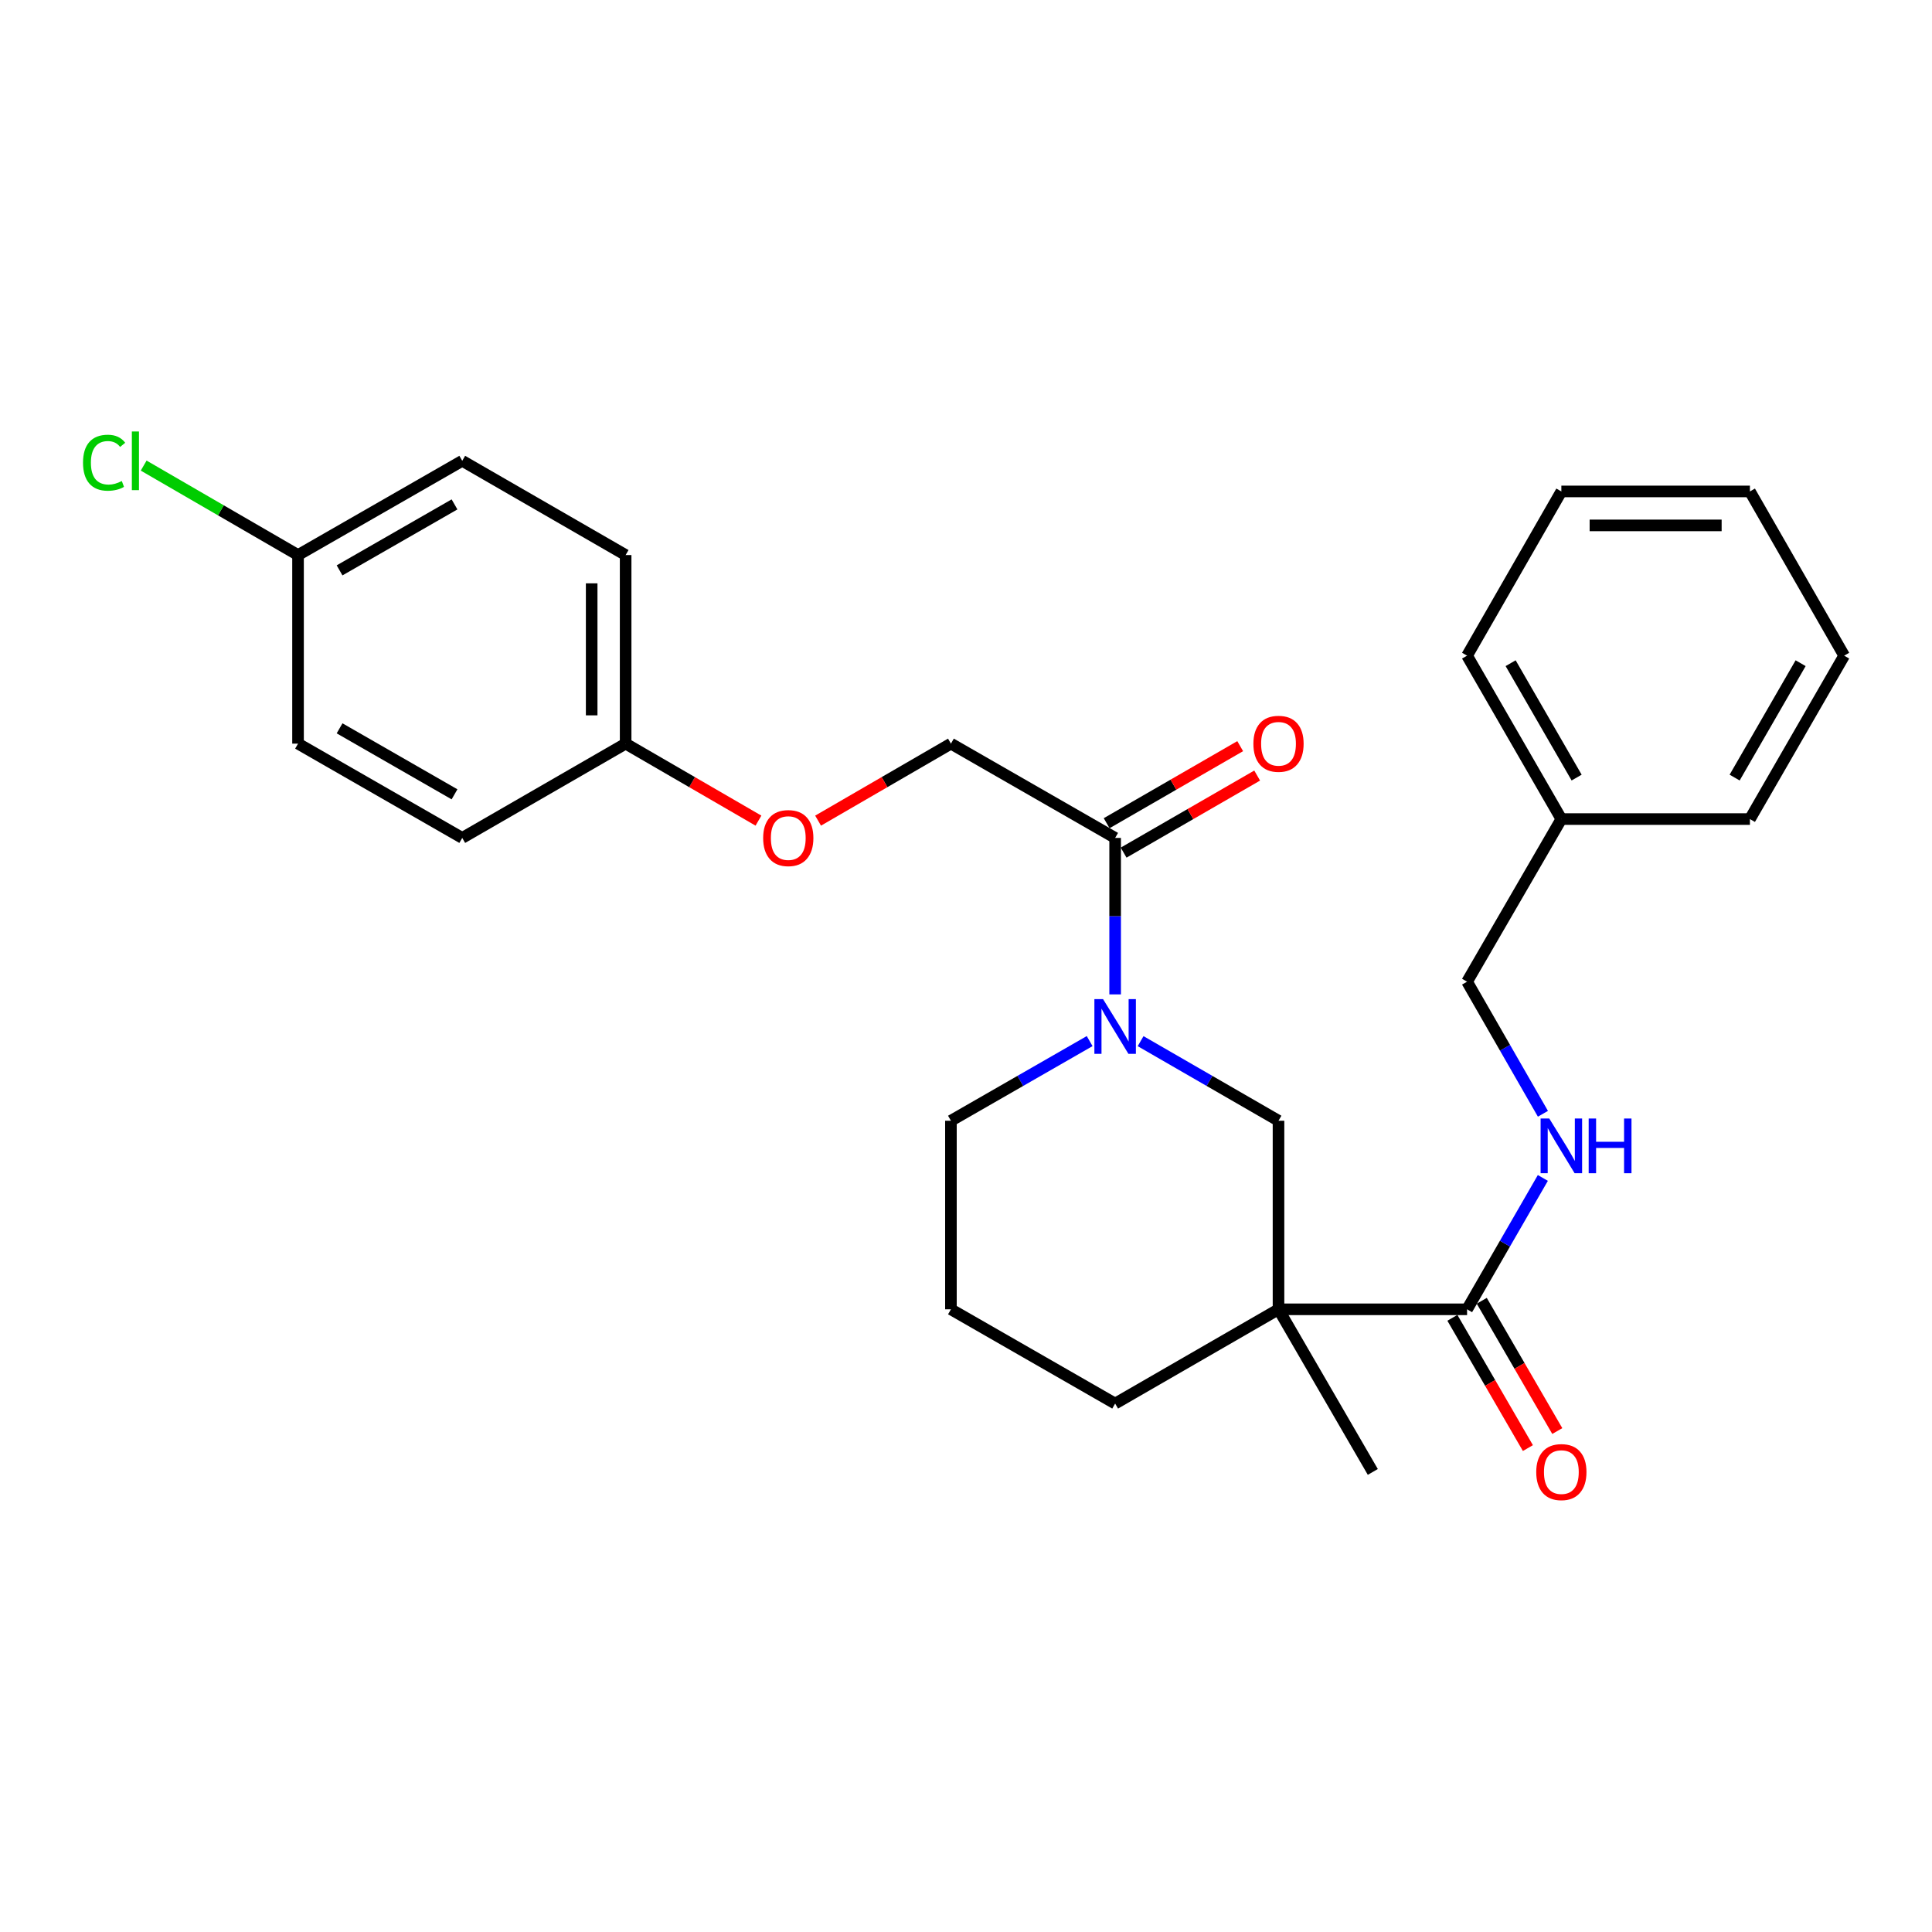 <?xml version='1.0' encoding='iso-8859-1'?>
<svg version='1.1' baseProfile='full'
              xmlns='http://www.w3.org/2000/svg'
                      xmlns:rdkit='http://www.rdkit.org/xml'
                      xmlns:xlink='http://www.w3.org/1999/xlink'
                  xml:space='preserve'
width='1000px' height='1000px' viewBox='0 0 1000 1000'>
<!-- END OF HEADER -->
<rect style='opacity:1.0;fill:#FFFFFF;stroke:none' width='1000' height='1000' x='0' y='0'> </rect>
<path class='bond-1' d='M 661.755,677.695 L 759.355,677.695' style='fill:none;fill-rule:evenodd;stroke:#000000;stroke-width:6px;stroke-linecap:butt;stroke-linejoin:miter;stroke-opacity:1' />
<path class='bond-3' d='M 661.755,677.695 L 661.755,580.095' style='fill:none;fill-rule:evenodd;stroke:#000000;stroke-width:6px;stroke-linecap:butt;stroke-linejoin:miter;stroke-opacity:1' />
<path class='bond-11' d='M 661.755,677.695 L 577.193,726.485' style='fill:none;fill-rule:evenodd;stroke:#000000;stroke-width:6px;stroke-linecap:butt;stroke-linejoin:miter;stroke-opacity:1' />
<path class='bond-14' d='M 661.755,677.695 L 710.565,761.867' style='fill:none;fill-rule:evenodd;stroke:#000000;stroke-width:6px;stroke-linecap:butt;stroke-linejoin:miter;stroke-opacity:1' />
<path class='bond-0' d='M 590.374,538.901 L 626.065,559.498' style='fill:none;fill-rule:evenodd;stroke:#0000FF;stroke-width:6px;stroke-linecap:butt;stroke-linejoin:miter;stroke-opacity:1' />
<path class='bond-0' d='M 626.065,559.498 L 661.755,580.095' style='fill:none;fill-rule:evenodd;stroke:#000000;stroke-width:6px;stroke-linecap:butt;stroke-linejoin:miter;stroke-opacity:1' />
<path class='bond-2' d='M 577.193,514.695 L 577.193,474.2' style='fill:none;fill-rule:evenodd;stroke:#0000FF;stroke-width:6px;stroke-linecap:butt;stroke-linejoin:miter;stroke-opacity:1' />
<path class='bond-2' d='M 577.193,474.2 L 577.193,433.705' style='fill:none;fill-rule:evenodd;stroke:#000000;stroke-width:6px;stroke-linecap:butt;stroke-linejoin:miter;stroke-opacity:1' />
<path class='bond-27' d='M 564.003,538.868 L 528.102,559.482' style='fill:none;fill-rule:evenodd;stroke:#0000FF;stroke-width:6px;stroke-linecap:butt;stroke-linejoin:miter;stroke-opacity:1' />
<path class='bond-27' d='M 528.102,559.482 L 492.201,580.095' style='fill:none;fill-rule:evenodd;stroke:#000000;stroke-width:6px;stroke-linecap:butt;stroke-linejoin:miter;stroke-opacity:1' />
<path class='bond-4' d='M 759.355,677.695 L 778.967,643.7' style='fill:none;fill-rule:evenodd;stroke:#000000;stroke-width:6px;stroke-linecap:butt;stroke-linejoin:miter;stroke-opacity:1' />
<path class='bond-4' d='M 778.967,643.7 L 798.578,609.705' style='fill:none;fill-rule:evenodd;stroke:#0000FF;stroke-width:6px;stroke-linecap:butt;stroke-linejoin:miter;stroke-opacity:1' />
<path class='bond-6' d='M 751.752,682.103 L 771.295,715.813' style='fill:none;fill-rule:evenodd;stroke:#000000;stroke-width:6px;stroke-linecap:butt;stroke-linejoin:miter;stroke-opacity:1' />
<path class='bond-6' d='M 771.295,715.813 L 790.839,749.523' style='fill:none;fill-rule:evenodd;stroke:#FF0000;stroke-width:6px;stroke-linecap:butt;stroke-linejoin:miter;stroke-opacity:1' />
<path class='bond-6' d='M 766.959,673.286 L 786.503,706.996' style='fill:none;fill-rule:evenodd;stroke:#000000;stroke-width:6px;stroke-linecap:butt;stroke-linejoin:miter;stroke-opacity:1' />
<path class='bond-6' d='M 786.503,706.996 L 806.047,740.706' style='fill:none;fill-rule:evenodd;stroke:#FF0000;stroke-width:6px;stroke-linecap:butt;stroke-linejoin:miter;stroke-opacity:1' />
<path class='bond-5' d='M 577.193,433.705 L 492.201,384.905' style='fill:none;fill-rule:evenodd;stroke:#000000;stroke-width:6px;stroke-linecap:butt;stroke-linejoin:miter;stroke-opacity:1' />
<path class='bond-7' d='M 581.586,441.317 L 616.147,421.373' style='fill:none;fill-rule:evenodd;stroke:#000000;stroke-width:6px;stroke-linecap:butt;stroke-linejoin:miter;stroke-opacity:1' />
<path class='bond-7' d='M 616.147,421.373 L 650.708,401.428' style='fill:none;fill-rule:evenodd;stroke:#FF0000;stroke-width:6px;stroke-linecap:butt;stroke-linejoin:miter;stroke-opacity:1' />
<path class='bond-7' d='M 572.8,426.092 L 607.361,406.148' style='fill:none;fill-rule:evenodd;stroke:#000000;stroke-width:6px;stroke-linecap:butt;stroke-linejoin:miter;stroke-opacity:1' />
<path class='bond-7' d='M 607.361,406.148 L 641.922,386.203' style='fill:none;fill-rule:evenodd;stroke:#FF0000;stroke-width:6px;stroke-linecap:butt;stroke-linejoin:miter;stroke-opacity:1' />
<path class='bond-9' d='M 798.617,576.493 L 778.986,542.307' style='fill:none;fill-rule:evenodd;stroke:#0000FF;stroke-width:6px;stroke-linecap:butt;stroke-linejoin:miter;stroke-opacity:1' />
<path class='bond-9' d='M 778.986,542.307 L 759.355,508.121' style='fill:none;fill-rule:evenodd;stroke:#000000;stroke-width:6px;stroke-linecap:butt;stroke-linejoin:miter;stroke-opacity:1' />
<path class='bond-8' d='M 492.201,384.905 L 457.822,404.832' style='fill:none;fill-rule:evenodd;stroke:#000000;stroke-width:6px;stroke-linecap:butt;stroke-linejoin:miter;stroke-opacity:1' />
<path class='bond-8' d='M 457.822,404.832 L 423.442,424.76' style='fill:none;fill-rule:evenodd;stroke:#FF0000;stroke-width:6px;stroke-linecap:butt;stroke-linejoin:miter;stroke-opacity:1' />
<path class='bond-10' d='M 392.577,424.759 L 358.202,404.832' style='fill:none;fill-rule:evenodd;stroke:#FF0000;stroke-width:6px;stroke-linecap:butt;stroke-linejoin:miter;stroke-opacity:1' />
<path class='bond-10' d='M 358.202,404.832 L 323.828,384.905' style='fill:none;fill-rule:evenodd;stroke:#000000;stroke-width:6px;stroke-linecap:butt;stroke-linejoin:miter;stroke-opacity:1' />
<path class='bond-20' d='M 759.355,508.121 L 808.155,423.949' style='fill:none;fill-rule:evenodd;stroke:#000000;stroke-width:6px;stroke-linecap:butt;stroke-linejoin:miter;stroke-opacity:1' />
<path class='bond-16' d='M 323.828,384.905 L 239.256,433.705' style='fill:none;fill-rule:evenodd;stroke:#000000;stroke-width:6px;stroke-linecap:butt;stroke-linejoin:miter;stroke-opacity:1' />
<path class='bond-17' d='M 323.828,384.905 L 323.828,287.295' style='fill:none;fill-rule:evenodd;stroke:#000000;stroke-width:6px;stroke-linecap:butt;stroke-linejoin:miter;stroke-opacity:1' />
<path class='bond-17' d='M 306.249,370.263 L 306.249,301.937' style='fill:none;fill-rule:evenodd;stroke:#000000;stroke-width:6px;stroke-linecap:butt;stroke-linejoin:miter;stroke-opacity:1' />
<path class='bond-21' d='M 577.193,726.485 L 492.201,677.695' style='fill:none;fill-rule:evenodd;stroke:#000000;stroke-width:6px;stroke-linecap:butt;stroke-linejoin:miter;stroke-opacity:1' />
<path class='bond-12' d='M 154.263,287.295 L 239.256,238.515' style='fill:none;fill-rule:evenodd;stroke:#000000;stroke-width:6px;stroke-linecap:butt;stroke-linejoin:miter;stroke-opacity:1' />
<path class='bond-12' d='M 175.762,295.224 L 235.257,261.078' style='fill:none;fill-rule:evenodd;stroke:#000000;stroke-width:6px;stroke-linecap:butt;stroke-linejoin:miter;stroke-opacity:1' />
<path class='bond-15' d='M 154.263,287.295 L 114.313,264.143' style='fill:none;fill-rule:evenodd;stroke:#000000;stroke-width:6px;stroke-linecap:butt;stroke-linejoin:miter;stroke-opacity:1' />
<path class='bond-15' d='M 114.313,264.143 L 74.364,240.991' style='fill:none;fill-rule:evenodd;stroke:#00CC00;stroke-width:6px;stroke-linecap:butt;stroke-linejoin:miter;stroke-opacity:1' />
<path class='bond-29' d='M 154.263,287.295 L 154.263,384.905' style='fill:none;fill-rule:evenodd;stroke:#000000;stroke-width:6px;stroke-linecap:butt;stroke-linejoin:miter;stroke-opacity:1' />
<path class='bond-13' d='M 492.201,580.095 L 492.201,677.695' style='fill:none;fill-rule:evenodd;stroke:#000000;stroke-width:6px;stroke-linecap:butt;stroke-linejoin:miter;stroke-opacity:1' />
<path class='bond-18' d='M 239.256,433.705 L 154.263,384.905' style='fill:none;fill-rule:evenodd;stroke:#000000;stroke-width:6px;stroke-linecap:butt;stroke-linejoin:miter;stroke-opacity:1' />
<path class='bond-18' d='M 235.26,411.14 L 175.765,376.98' style='fill:none;fill-rule:evenodd;stroke:#000000;stroke-width:6px;stroke-linecap:butt;stroke-linejoin:miter;stroke-opacity:1' />
<path class='bond-19' d='M 323.828,287.295 L 239.256,238.515' style='fill:none;fill-rule:evenodd;stroke:#000000;stroke-width:6px;stroke-linecap:butt;stroke-linejoin:miter;stroke-opacity:1' />
<path class='bond-22' d='M 808.155,423.949 L 759.355,339.367' style='fill:none;fill-rule:evenodd;stroke:#000000;stroke-width:6px;stroke-linecap:butt;stroke-linejoin:miter;stroke-opacity:1' />
<path class='bond-22' d='M 816.061,402.477 L 781.901,343.269' style='fill:none;fill-rule:evenodd;stroke:#000000;stroke-width:6px;stroke-linecap:butt;stroke-linejoin:miter;stroke-opacity:1' />
<path class='bond-23' d='M 808.155,423.949 L 905.755,423.949' style='fill:none;fill-rule:evenodd;stroke:#000000;stroke-width:6px;stroke-linecap:butt;stroke-linejoin:miter;stroke-opacity:1' />
<path class='bond-25' d='M 759.355,339.367 L 808.155,254.365' style='fill:none;fill-rule:evenodd;stroke:#000000;stroke-width:6px;stroke-linecap:butt;stroke-linejoin:miter;stroke-opacity:1' />
<path class='bond-24' d='M 905.755,423.949 L 954.545,339.367' style='fill:none;fill-rule:evenodd;stroke:#000000;stroke-width:6px;stroke-linecap:butt;stroke-linejoin:miter;stroke-opacity:1' />
<path class='bond-24' d='M 897.847,402.478 L 932,343.271' style='fill:none;fill-rule:evenodd;stroke:#000000;stroke-width:6px;stroke-linecap:butt;stroke-linejoin:miter;stroke-opacity:1' />
<path class='bond-26' d='M 954.545,339.367 L 905.755,254.365' style='fill:none;fill-rule:evenodd;stroke:#000000;stroke-width:6px;stroke-linecap:butt;stroke-linejoin:miter;stroke-opacity:1' />
<path class='bond-28' d='M 808.155,254.365 L 905.755,254.365' style='fill:none;fill-rule:evenodd;stroke:#000000;stroke-width:6px;stroke-linecap:butt;stroke-linejoin:miter;stroke-opacity:1' />
<path class='bond-28' d='M 822.795,271.943 L 891.115,271.943' style='fill:none;fill-rule:evenodd;stroke:#000000;stroke-width:6px;stroke-linecap:butt;stroke-linejoin:miter;stroke-opacity:1' />
<path  class='atom-1' d='M 570.933 517.135
L 580.213 532.135
Q 581.133 533.615, 582.613 536.295
Q 584.093 538.975, 584.173 539.135
L 584.173 517.135
L 587.933 517.135
L 587.933 545.455
L 584.053 545.455
L 574.093 529.055
Q 572.933 527.135, 571.693 524.935
Q 570.493 522.735, 570.133 522.055
L 570.133 545.455
L 566.453 545.455
L 566.453 517.135
L 570.933 517.135
' fill='#0000FF'/>
<path  class='atom-5' d='M 801.895 578.943
L 811.175 593.943
Q 812.095 595.423, 813.575 598.103
Q 815.055 600.783, 815.135 600.943
L 815.135 578.943
L 818.895 578.943
L 818.895 607.263
L 815.015 607.263
L 805.055 590.863
Q 803.895 588.943, 802.655 586.743
Q 801.455 584.543, 801.095 583.863
L 801.095 607.263
L 797.415 607.263
L 797.415 578.943
L 801.895 578.943
' fill='#0000FF'/>
<path  class='atom-5' d='M 822.295 578.943
L 826.135 578.943
L 826.135 590.983
L 840.615 590.983
L 840.615 578.943
L 844.455 578.943
L 844.455 607.263
L 840.615 607.263
L 840.615 594.183
L 826.135 594.183
L 826.135 607.263
L 822.295 607.263
L 822.295 578.943
' fill='#0000FF'/>
<path  class='atom-7' d='M 795.155 761.947
Q 795.155 755.147, 798.515 751.347
Q 801.875 747.547, 808.155 747.547
Q 814.435 747.547, 817.795 751.347
Q 821.155 755.147, 821.155 761.947
Q 821.155 768.827, 817.755 772.747
Q 814.355 776.627, 808.155 776.627
Q 801.915 776.627, 798.515 772.747
Q 795.155 768.867, 795.155 761.947
M 808.155 773.427
Q 812.475 773.427, 814.795 770.547
Q 817.155 767.627, 817.155 761.947
Q 817.155 756.387, 814.795 753.587
Q 812.475 750.747, 808.155 750.747
Q 803.835 750.747, 801.475 753.547
Q 799.155 756.347, 799.155 761.947
Q 799.155 767.667, 801.475 770.547
Q 803.835 773.427, 808.155 773.427
' fill='#FF0000'/>
<path  class='atom-8' d='M 648.755 384.985
Q 648.755 378.185, 652.115 374.385
Q 655.475 370.585, 661.755 370.585
Q 668.035 370.585, 671.395 374.385
Q 674.755 378.185, 674.755 384.985
Q 674.755 391.865, 671.355 395.785
Q 667.955 399.665, 661.755 399.665
Q 655.515 399.665, 652.115 395.785
Q 648.755 391.905, 648.755 384.985
M 661.755 396.465
Q 666.075 396.465, 668.395 393.585
Q 670.755 390.665, 670.755 384.985
Q 670.755 379.425, 668.395 376.625
Q 666.075 373.785, 661.755 373.785
Q 657.435 373.785, 655.075 376.585
Q 652.755 379.385, 652.755 384.985
Q 652.755 390.705, 655.075 393.585
Q 657.435 396.465, 661.755 396.465
' fill='#FF0000'/>
<path  class='atom-9' d='M 395.009 433.785
Q 395.009 426.985, 398.369 423.185
Q 401.729 419.385, 408.009 419.385
Q 414.289 419.385, 417.649 423.185
Q 421.009 426.985, 421.009 433.785
Q 421.009 440.665, 417.609 444.585
Q 414.209 448.465, 408.009 448.465
Q 401.769 448.465, 398.369 444.585
Q 395.009 440.705, 395.009 433.785
M 408.009 445.265
Q 412.329 445.265, 414.649 442.385
Q 417.009 439.465, 417.009 433.785
Q 417.009 428.225, 414.649 425.425
Q 412.329 422.585, 408.009 422.585
Q 403.689 422.585, 401.329 425.385
Q 399.009 428.185, 399.009 433.785
Q 399.009 439.505, 401.329 442.385
Q 403.689 445.265, 408.009 445.265
' fill='#FF0000'/>
<path  class='atom-16' d='M 42.971 239.495
Q 42.971 232.455, 46.251 228.775
Q 49.571 225.055, 55.851 225.055
Q 61.691 225.055, 64.811 229.175
L 62.171 231.335
Q 59.891 228.335, 55.851 228.335
Q 51.571 228.335, 49.291 231.215
Q 47.051 234.055, 47.051 239.495
Q 47.051 245.095, 49.371 247.975
Q 51.731 250.855, 56.291 250.855
Q 59.411 250.855, 63.051 248.975
L 64.171 251.975
Q 62.691 252.935, 60.451 253.495
Q 58.211 254.055, 55.731 254.055
Q 49.571 254.055, 46.251 250.295
Q 42.971 246.535, 42.971 239.495
' fill='#00CC00'/>
<path  class='atom-16' d='M 68.251 223.335
L 71.931 223.335
L 71.931 253.695
L 68.251 253.695
L 68.251 223.335
' fill='#00CC00'/>
</svg>
